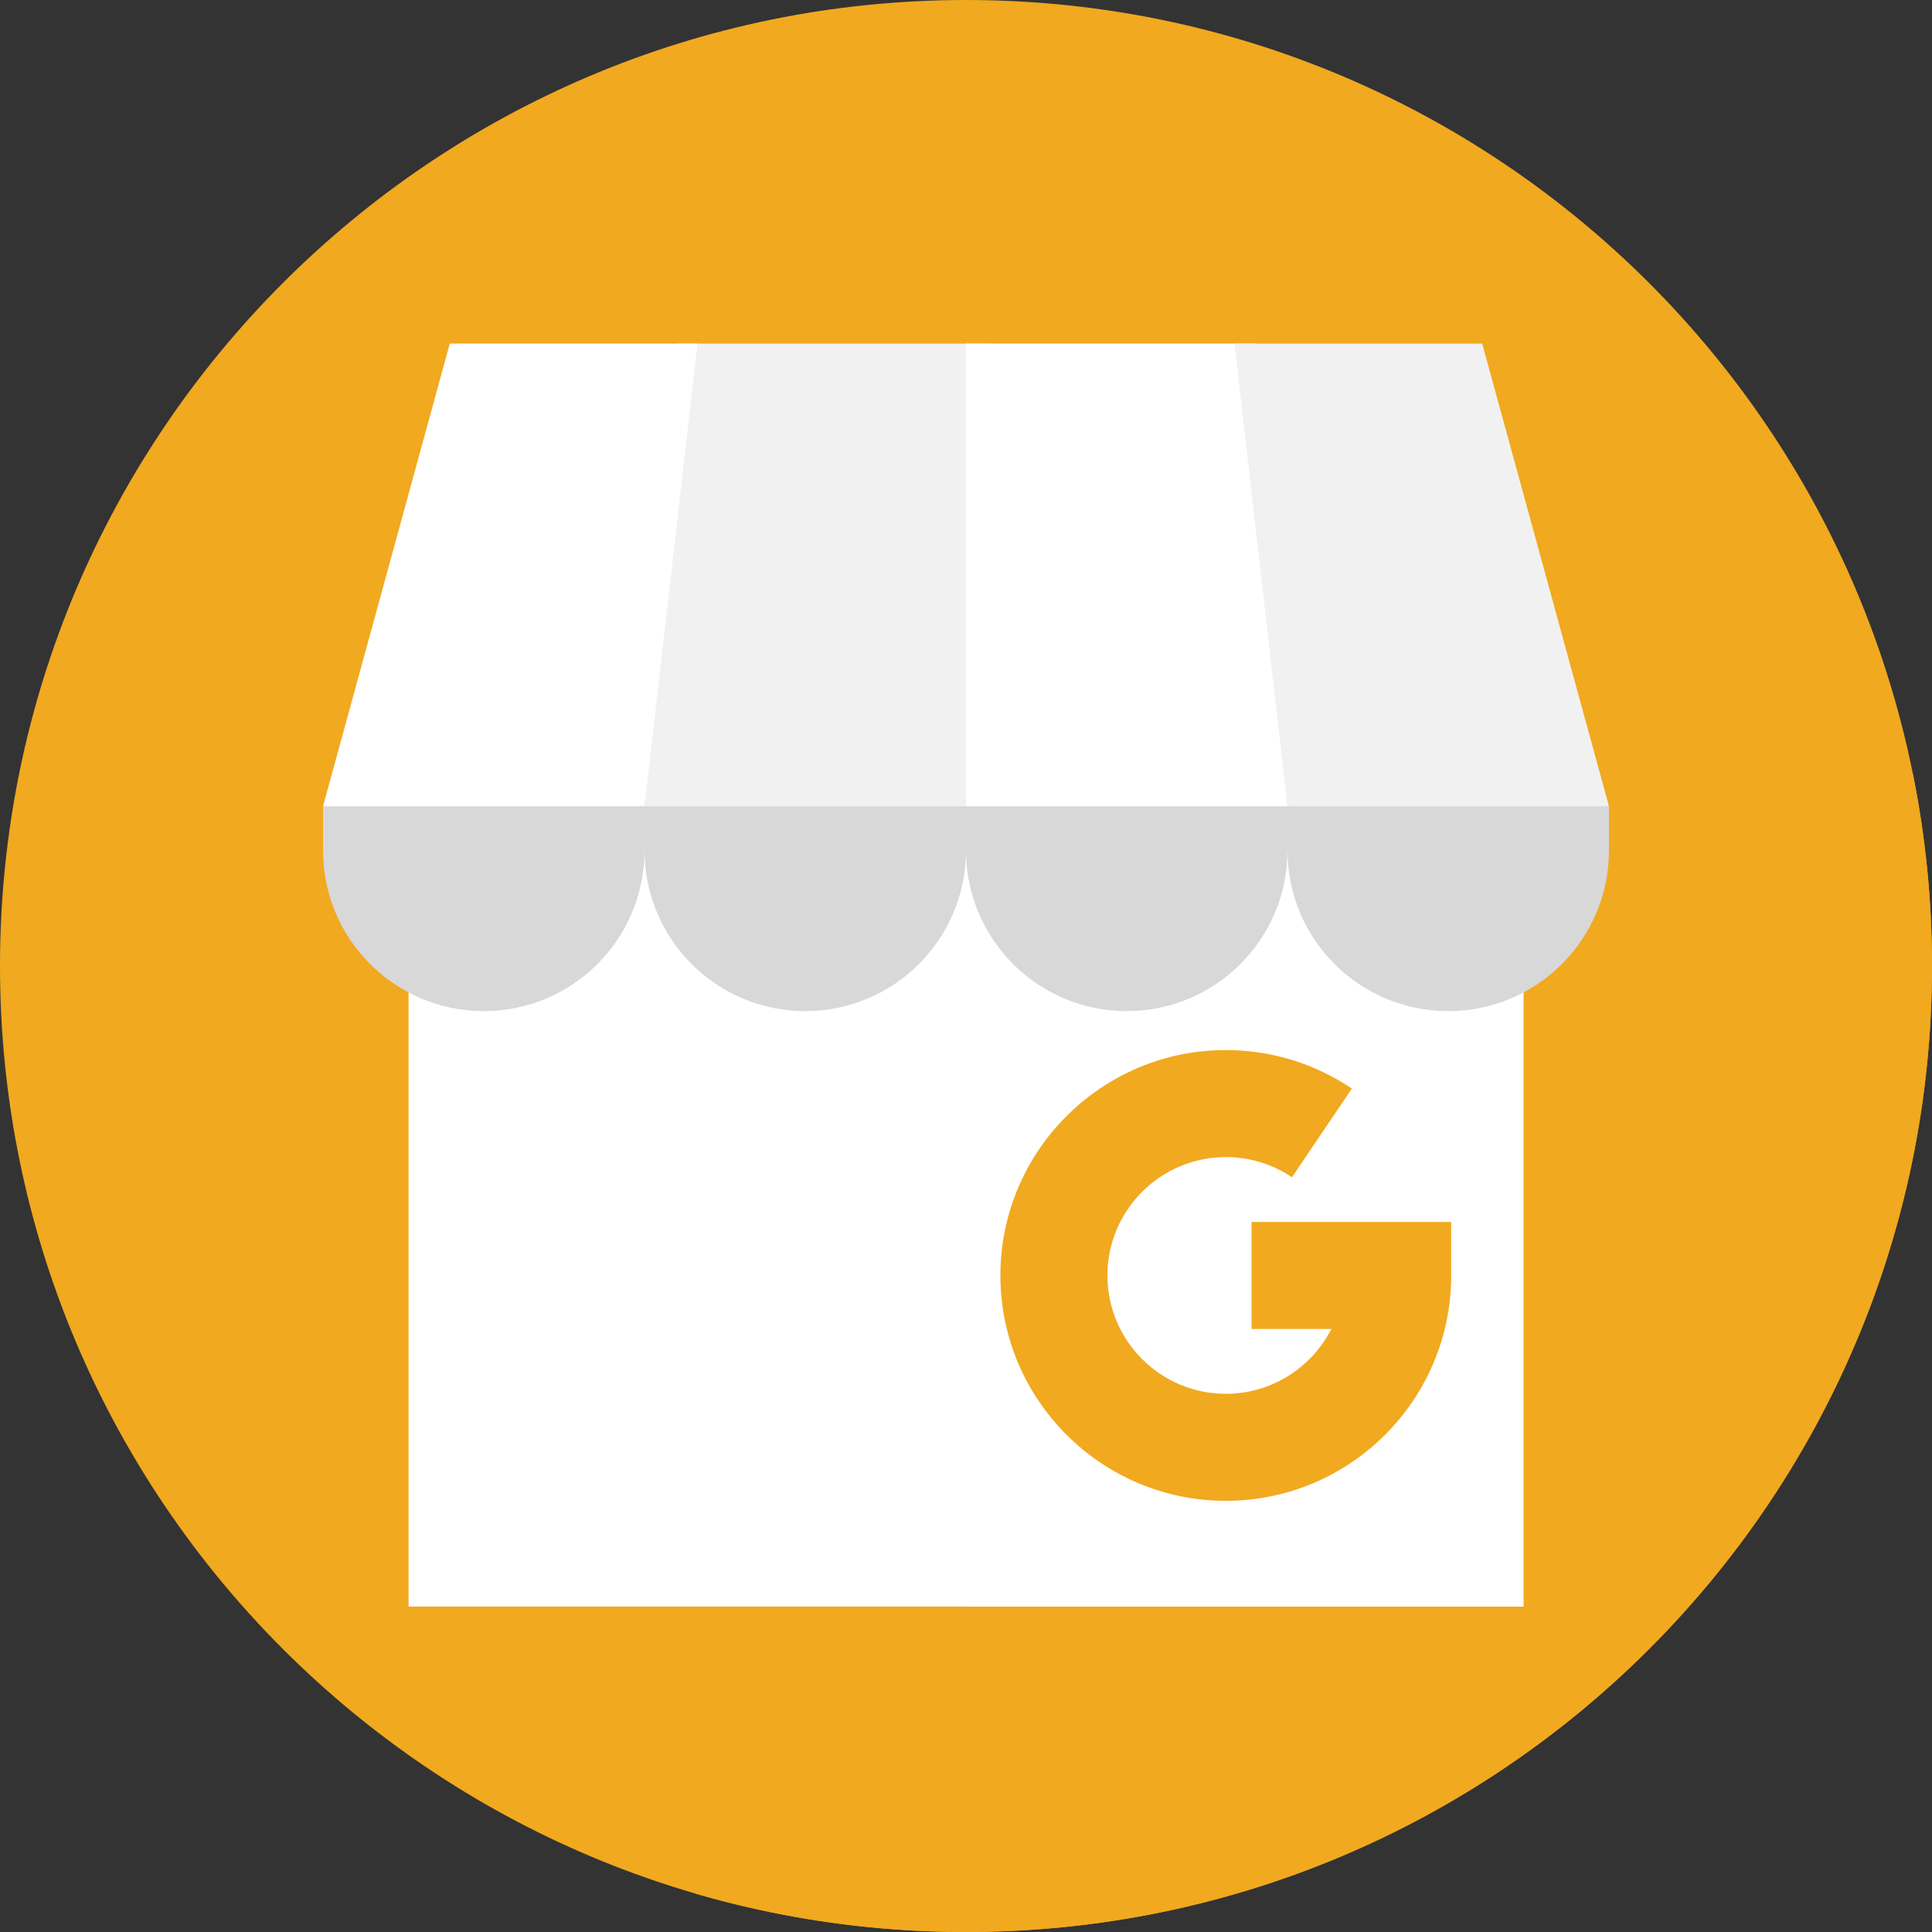 <svg width="512" height="512" viewBox="0 0 512 512" fill="none" xmlns="http://www.w3.org/2000/svg">
<rect x="0" y="0" width="512" height="512" fill="#333333" stroke="none"/>
<g clip-path="url(#clip0)">
<path d="M256 512C397.385 512 512 397.385 512 256C512 114.615 397.385 0 256 0C114.615 0 0 114.615 0 256C0 397.385 114.615 512 256 512Z" fill="#F1A91F"/>
<path d="M511.998 256.001C511.998 238.615 510.265 221.633 506.962 205.22L392.798 91.057L98.617 256.001L255.324 413.21L108.274 425.753L184.365 501.844C207.096 508.456 231.133 512.001 255.998 512.001C397.383 512.001 511.998 397.386 511.998 256.001Z" fill="#F1A91F"/>
<path d="M108.277 213.662H403.726V425.752H108.277V213.662Z" fill="white"/>
<path d="M256 213.662H403.724V425.752H256V213.662Z" fill="white"/>
<path d="M324.848 397.737C291.912 397.737 265.117 370.942 265.117 338.007C265.117 305.071 291.912 278.277 324.848 278.277C336.816 278.277 348.368 281.807 358.255 288.486L342.377 311.988C337.197 308.489 331.136 306.639 324.849 306.639C307.552 306.639 293.481 320.711 293.481 338.007C293.481 355.303 307.553 369.375 324.849 369.375C337.045 369.375 347.638 362.379 352.824 352.189H331.677V323.826H384.579V338.007C384.579 370.942 357.784 397.737 324.848 397.737Z" fill="#F1A91F"/>
<path d="M256.002 213.663L213.404 221.482L170.805 213.663L179.45 91.057H262.663L256.002 213.663Z" fill="#F1F1F1"/>
<path d="M213.403 267.955C189.876 267.955 170.805 248.883 170.805 225.357V213.662H256.001V225.357C256.001 248.883 236.929 267.955 213.403 267.955Z" fill="#D8D8D8"/>
<path d="M170.802 213.663L129.488 220.178L85.606 213.663L119.199 91.057H184.851L170.802 213.663Z" fill="white"/>
<path d="M128.203 267.955C104.676 267.955 85.606 248.883 85.606 225.357V213.662H170.802V225.357C170.801 248.883 151.729 267.955 128.203 267.955Z" fill="#D8D8D8"/>
<path d="M256 213.663L298.598 220.178L341.197 213.663L332.803 91.057H256V213.663Z" fill="white"/>
<path d="M298.598 267.955C322.125 267.955 341.196 248.883 341.196 225.357V213.662H256V225.357C256 248.883 275.072 267.955 298.598 267.955Z" fill="#D8D8D8"/>
<path d="M341.197 213.663L386.864 220.178L426.394 213.663L392.8 91.057H327.148L341.197 213.663Z" fill="#F1F1F1"/>
<path d="M383.794 267.955C407.321 267.955 426.392 248.883 426.392 225.357V213.662H341.195V225.357C341.196 248.883 360.268 267.955 383.794 267.955Z" fill="#D8D8D8"/>
</g>
<defs>
<clipPath id="clip0">
<rect width="512" height="512" fill="white"/>
</clipPath>
</defs>
</svg>
